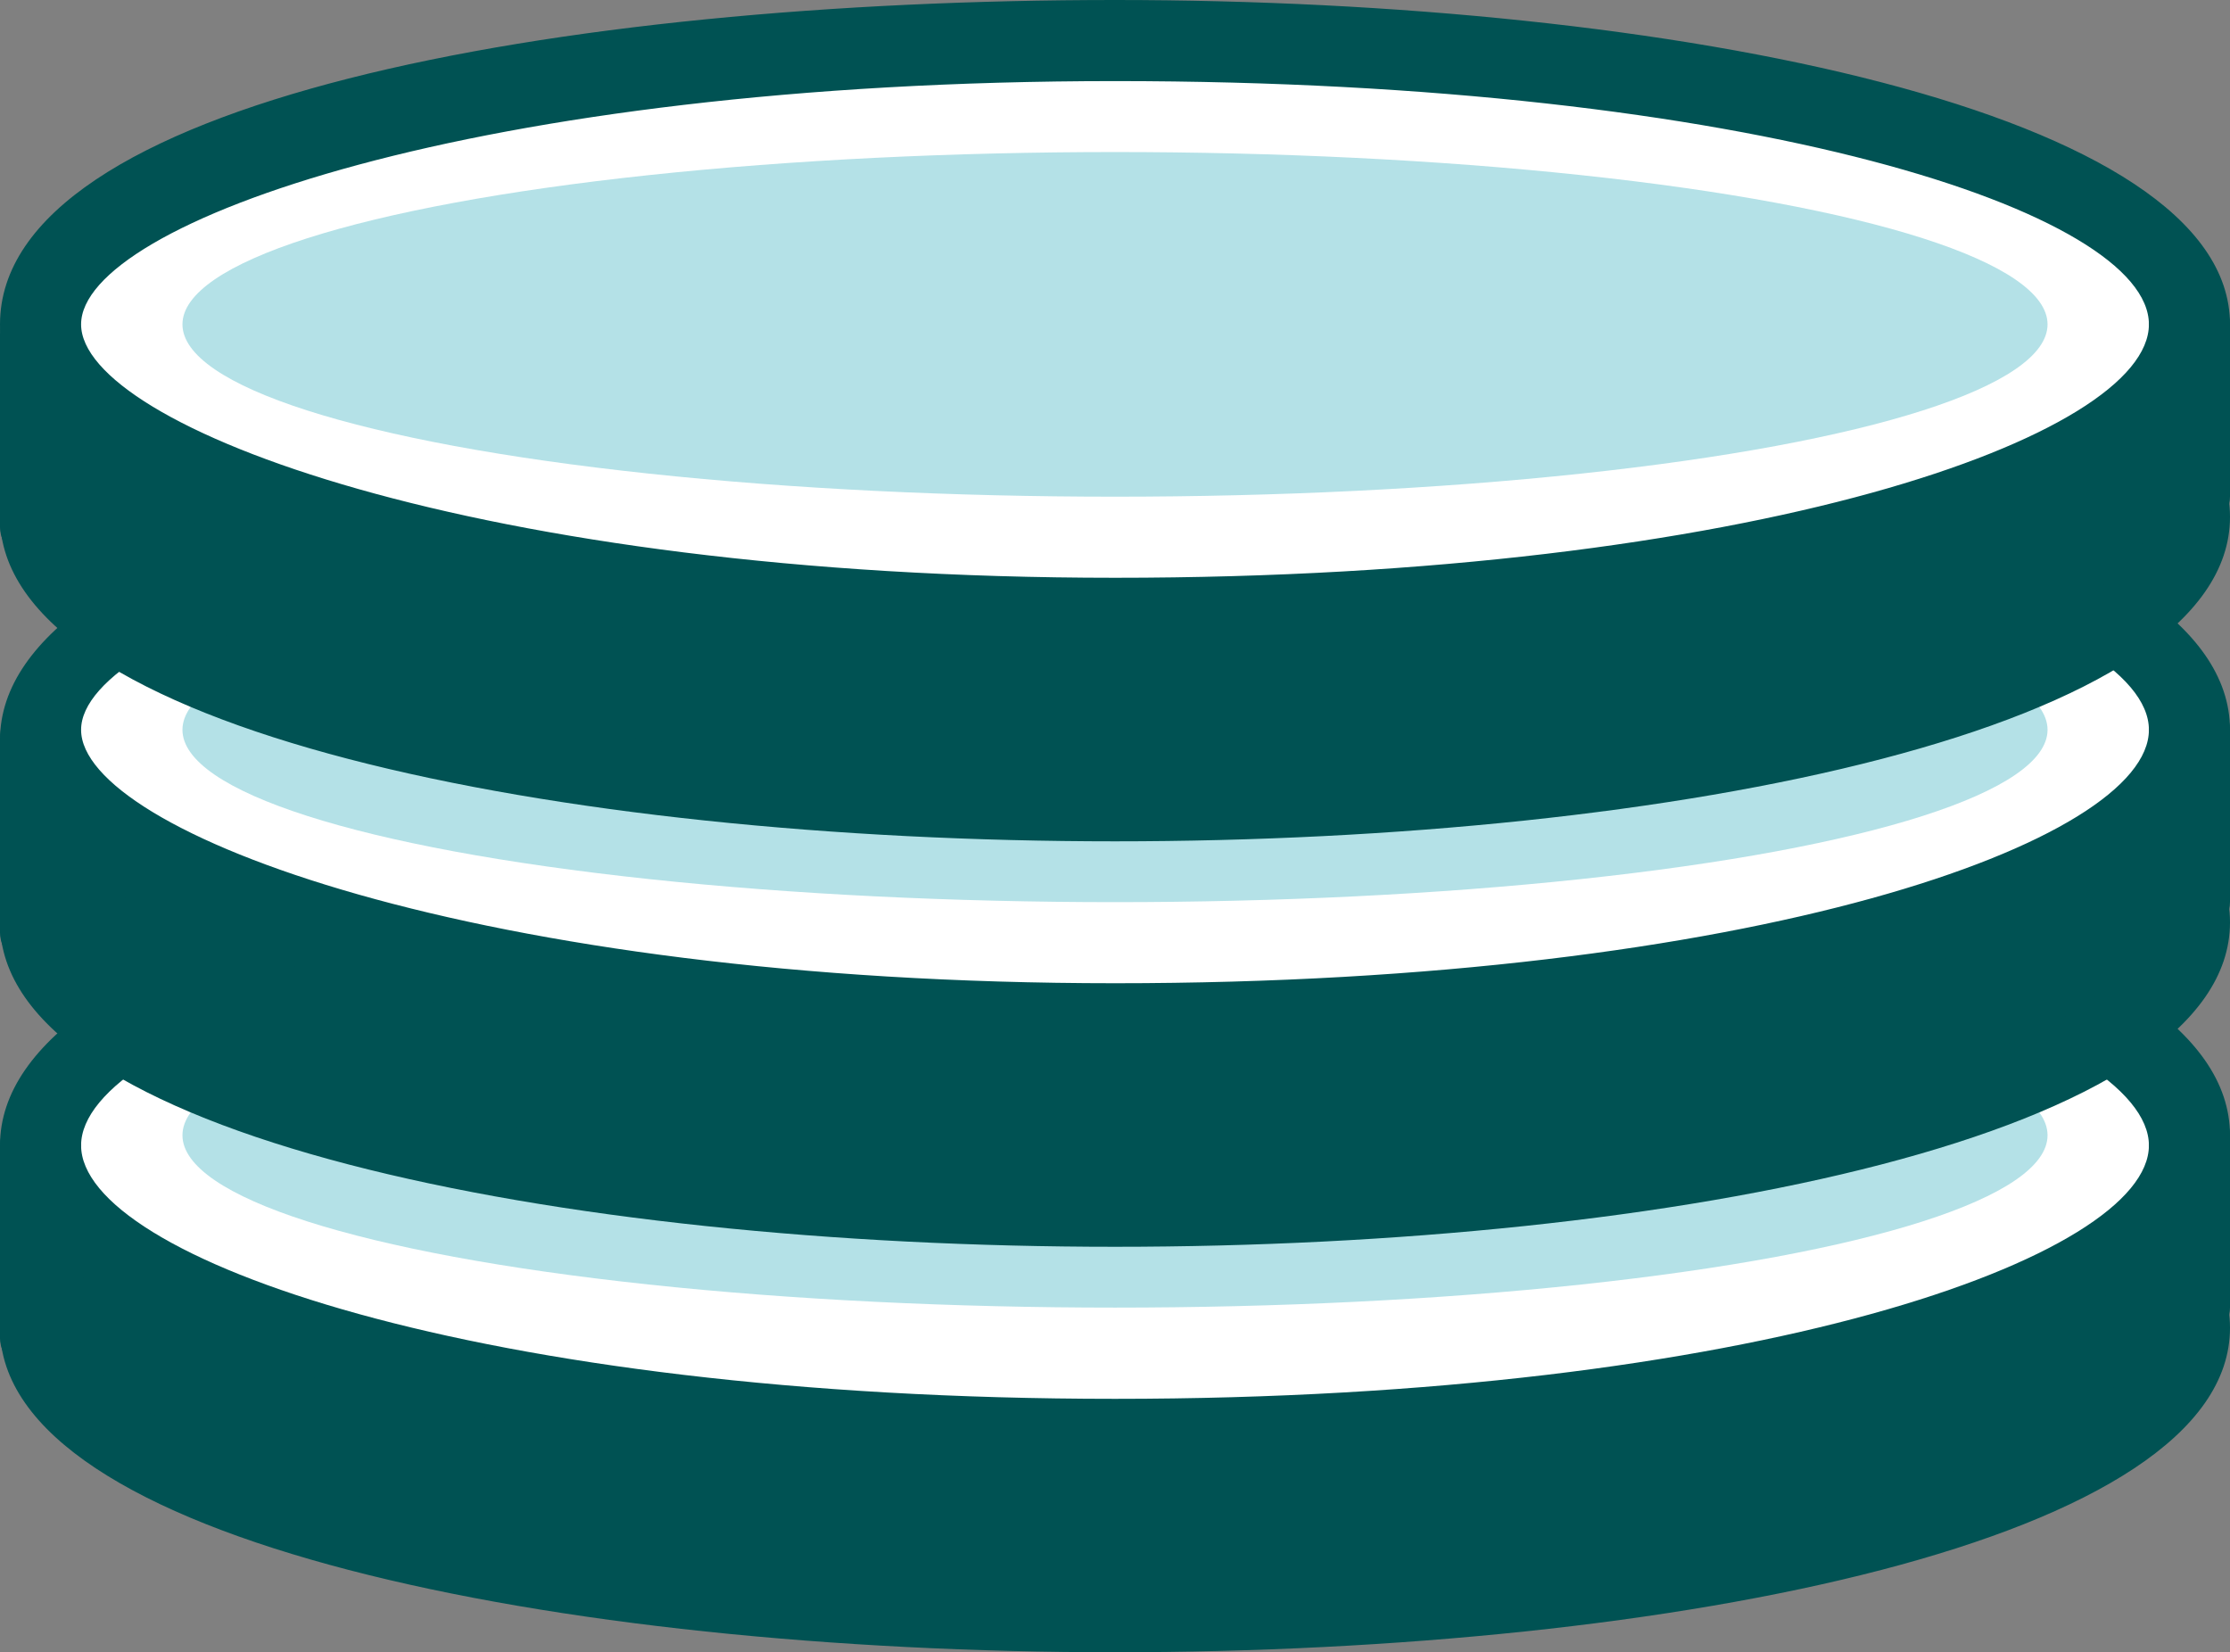 <?xml version="1.0" encoding="utf-8"?>
<!-- Generator: Adobe Illustrator 26.3.1, SVG Export Plug-In . SVG Version: 6.00 Build 0)  -->
<svg version="1.1" id="Layer_1" xmlns="http://www.w3.org/2000/svg" xmlns:xlink="http://www.w3.org/1999/xlink" x="0px" y="0px"
	 viewBox="0 0 22 16.3" style="enable-background:new 0 0 22 16.3;" xml:space="preserve">
<rect x="0" y="0" width="22" height="16.3" fill="#808080" stroke="none"/>
<style type="text/css">
	.st0{fill:#005253;}
	.st1{fill:#FFFFFF;}
	.st2{fill:#B4E1E7;}
</style>
<ellipse class="st0" cx="11" cy="13.1" rx="10.6" ry="2.9"/>
<path class="st0" d="M11,16.3c-5.5,0-11-1.1-11-3.2s5.5-3.2,11-3.2s11,1.1,11,3.2S16.5,16.3,11,16.3z M11,10.6
	c-6.3,0-10.2,1.4-10.2,2.5s3.9,2.5,10.2,2.5s10.2-1.4,10.2-2.5S17.3,10.6,11,10.6z"/>
<ellipse class="st1" cx="11" cy="11.2" rx="10.6" ry="2.9"/>
<path class="st0" d="M11,14.5c-5.5,0-11-1.1-11-3.2S5.5,8,11,8s11,1.1,11,3.2S16.5,14.5,11,14.5z M11,8.8c-6.3,0-10.2,1.4-10.2,2.5
	s3.9,2.5,10.2,2.5s10.2-1.4,10.2-2.5S17.3,8.8,11,8.8z"/>
<ellipse class="st2" cx="11" cy="11.2" rx="9.2" ry="1.7"/>
<path class="st0" d="M0.4,13.6c-0.2,0-0.4-0.2-0.4-0.4c0,0,0,0,0,0v-1.9c0-0.2,0.2-0.4,0.4-0.4c0,0,0,0,0,0c0.2,0,0.4,0.2,0.4,0.4
	v1.9C0.8,13.4,0.6,13.6,0.4,13.6z"/>
<path class="st0" d="M21.6,13.3c-0.2,0-0.4-0.2-0.4-0.4v-1.7c0-0.2,0.2-0.4,0.4-0.4c0.2,0,0.4,0.2,0.4,0.4c0,0,0,0,0,0v1.7
	C22,13.1,21.8,13.3,21.6,13.3C21.6,13.3,21.6,13.3,21.6,13.3z"/>
<ellipse class="st0" cx="11" cy="9.1" rx="10.6" ry="2.9"/>
<path class="st0" d="M11,12.3c-5.5,0-11-1.1-11-3.2s5.5-3.2,11-3.2s11,1.1,11,3.2S16.5,12.3,11,12.3z M11,6.6C4.7,6.6,0.8,8,0.8,9.1
	s3.9,2.5,10.2,2.5s10.2-1.4,10.2-2.5S17.3,6.6,11,6.6z"/>
<ellipse class="st1" cx="11" cy="7.2" rx="10.6" ry="2.9"/>
<path class="st0" d="M11,10.5c-5.5,0-11-1.1-11-3.2S5.5,4,11,4s11,1.1,11,3.2S16.5,10.5,11,10.5z M11,4.8C4.7,4.8,0.8,6.2,0.8,7.2
	S4.7,9.7,11,9.7s10.2-1.4,10.2-2.5S17.3,4.8,11,4.8z"/>
<ellipse class="st2" cx="11" cy="7.2" rx="9.2" ry="1.7"/>
<path class="st0" d="M0.4,9.6C0.2,9.6,0,9.4,0,9.2c0,0,0,0,0,0V7.3C0,7,0.2,6.9,0.4,6.9c0,0,0,0,0,0c0.2,0,0.4,0.2,0.4,0.4v1.9
	C0.8,9.4,0.6,9.6,0.4,9.6z"/>
<path class="st0" d="M21.6,9.3c-0.2,0-0.4-0.2-0.4-0.4c0,0,0,0,0,0V7.2c0-0.2,0.2-0.4,0.4-0.4C21.8,6.8,22,7,22,7.2c0,0,0,0,0,0v1.7
	C22,9.1,21.8,9.3,21.6,9.3C21.6,9.3,21.6,9.3,21.6,9.3z"/>
<ellipse class="st0" cx="11" cy="5.1" rx="10.6" ry="2.9"/>
<path class="st0" d="M11,8.3C5.5,8.3,0,7.2,0,5.1s5.5-3.2,11-3.2S22,3,22,5.1S16.5,8.3,11,8.3z M11,2.6C4.7,2.6,0.8,4.1,0.8,5.1
	S4.7,7.6,11,7.6s10.2-1.4,10.2-2.5S17.3,2.6,11,2.6z"/>
<ellipse class="st1" cx="11" cy="3.2" rx="10.6" ry="2.9"/>
<path class="st0" d="M11,6.5C5.5,6.5,0,5.4,0,3.2S5.5,0,11,0s11,1.1,11,3.2S16.5,6.5,11,6.5z M11,0.8C4.7,0.8,0.8,2.2,0.8,3.2
	S4.7,5.7,11,5.7s10.2-1.4,10.2-2.5S17.3,0.8,11,0.8z"/>
<ellipse class="st2" cx="11" cy="3.2" rx="9.2" ry="1.7"/>
<path class="st0" d="M0.4,5.6C0.2,5.6,0,5.4,0,5.2c0,0,0,0,0,0V3.3C0,3,0.2,2.9,0.4,2.9c0,0,0,0,0,0c0.2,0,0.4,0.2,0.4,0.4v1.9
	C0.8,5.4,0.6,5.6,0.4,5.6z"/>
<path class="st0" d="M21.6,5.3c-0.2,0-0.4-0.2-0.4-0.4V3.2c0-0.2,0.2-0.4,0.4-0.4C21.8,2.8,22,3,22,3.2c0,0,0,0,0,0v1.7
	C22,5.1,21.8,5.3,21.6,5.3C21.6,5.3,21.6,5.3,21.6,5.3z"/>
</svg>
